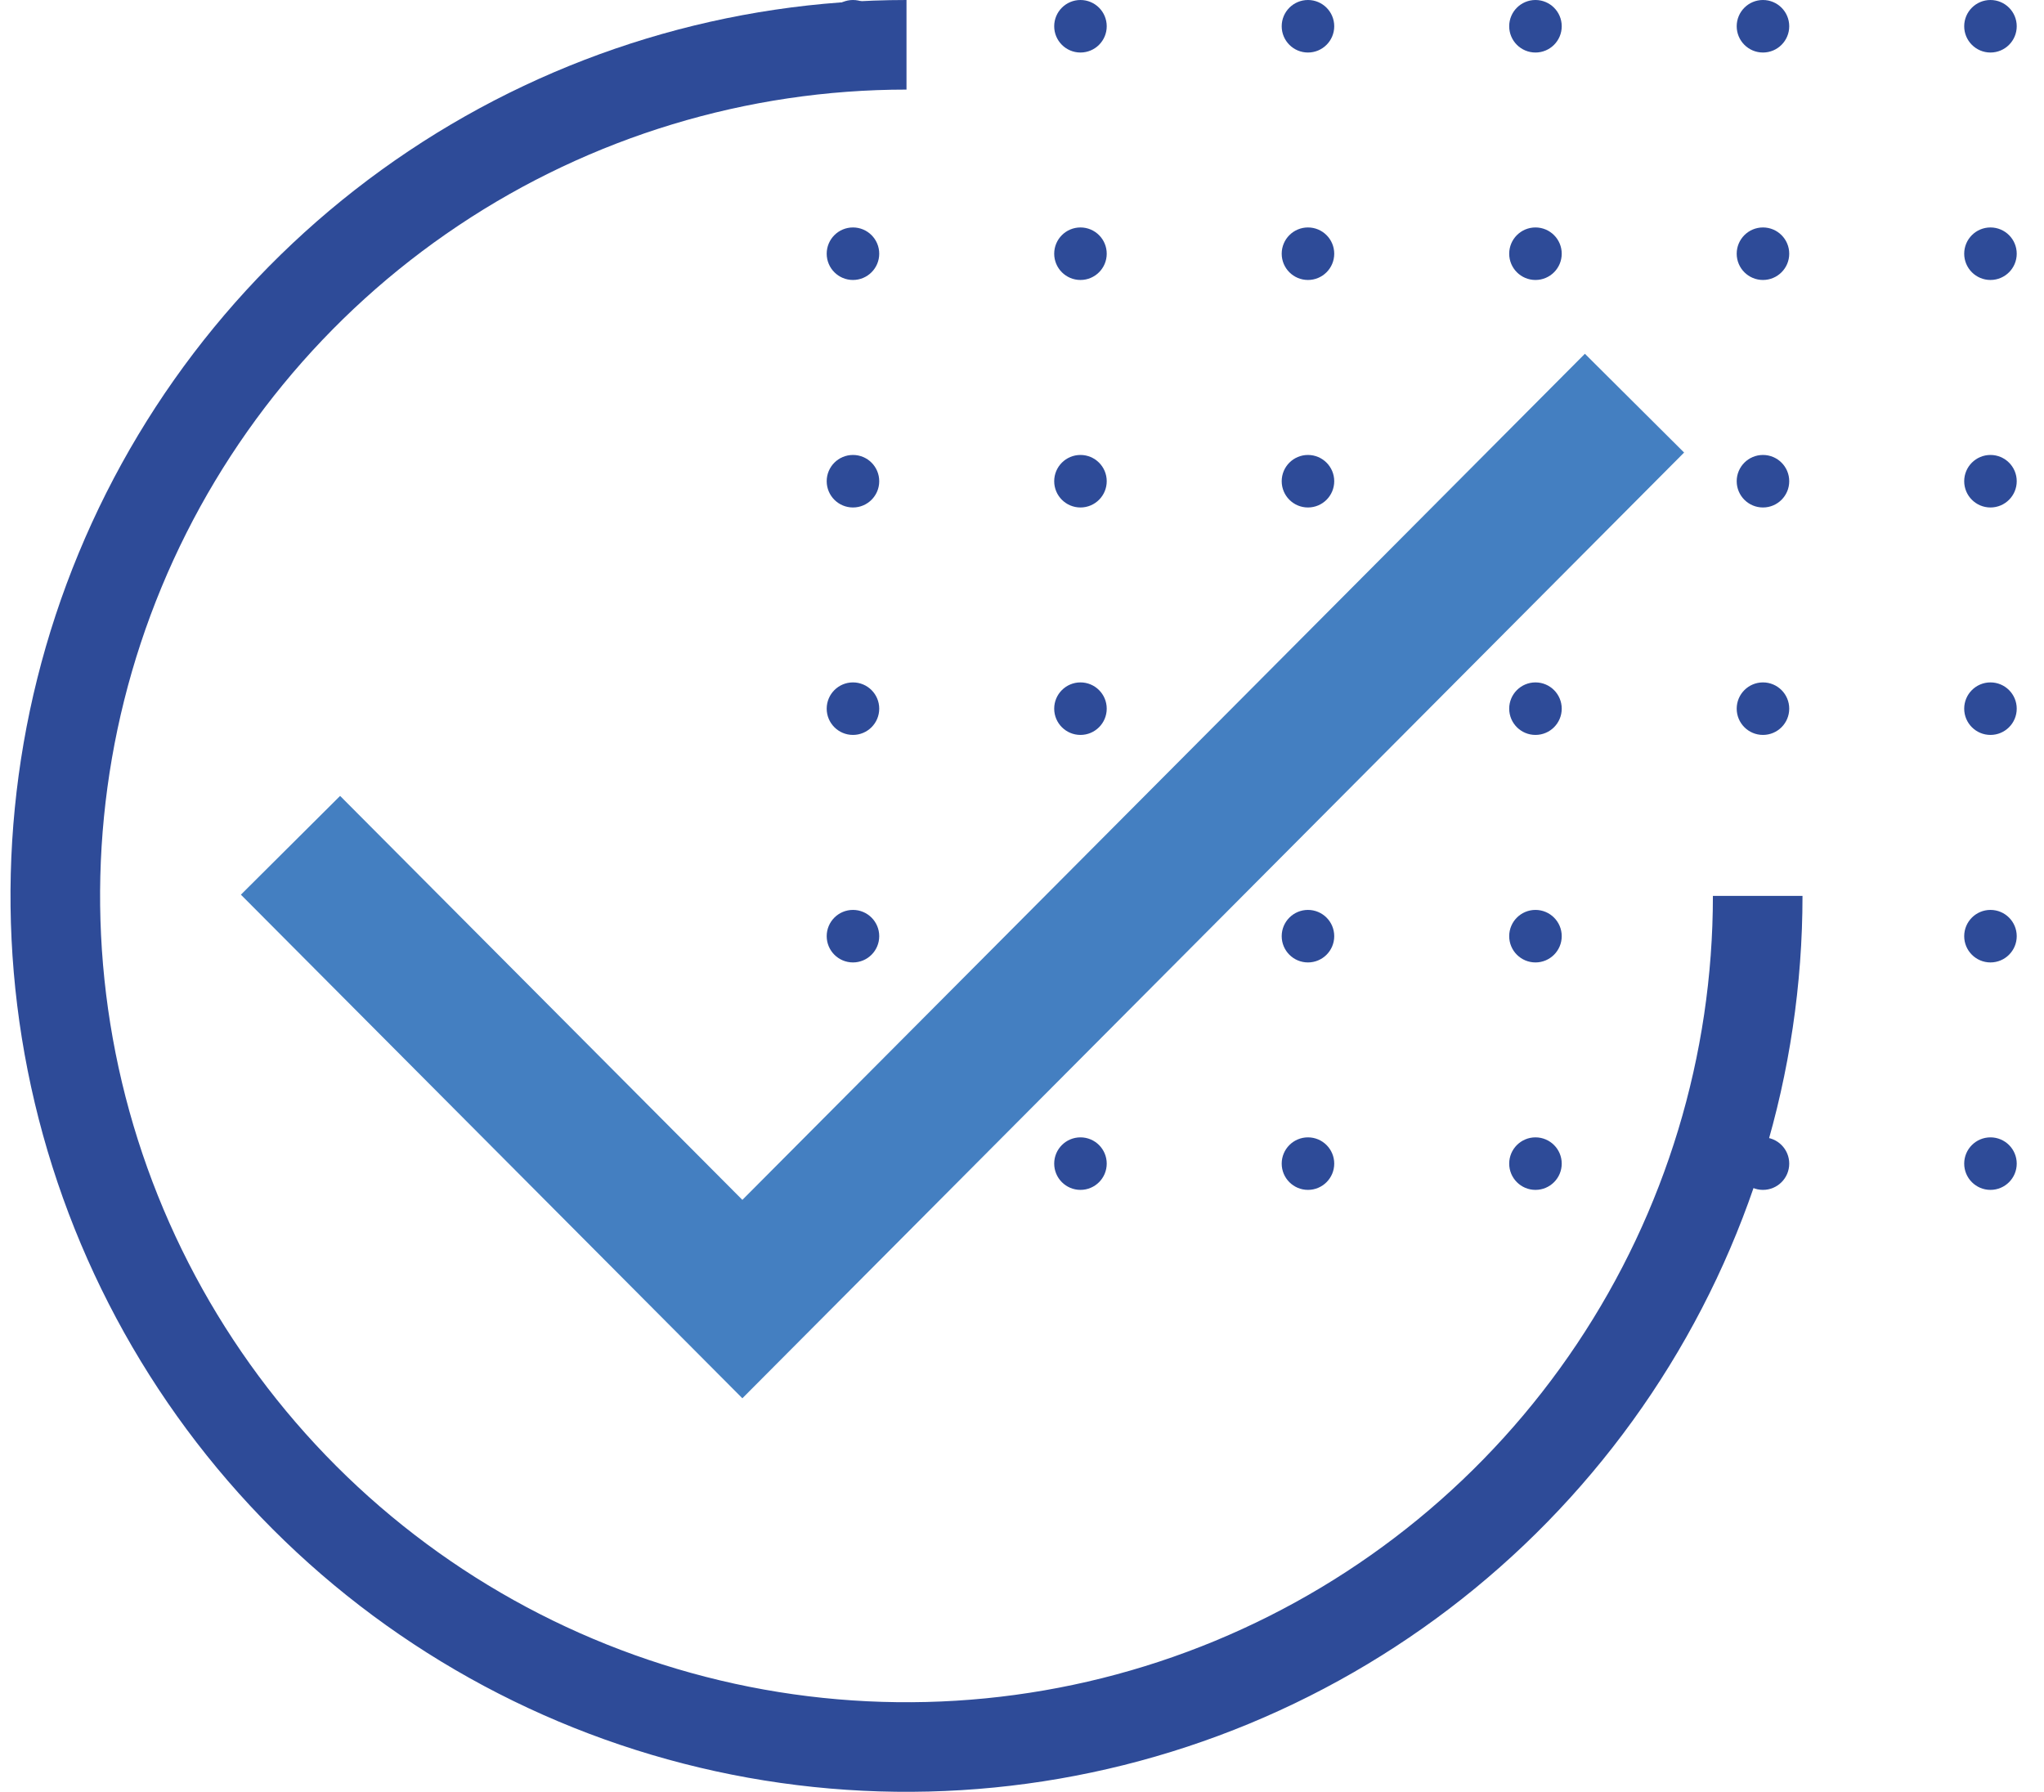 <svg width="73" height="64" viewBox="0 0 73 64" fill="none" xmlns="http://www.w3.org/2000/svg">
<circle cx="30.463" cy="0.938" r="0.938" fill="#2E4B98"/>
<circle cx="38.588" cy="0.938" r="0.938" fill="#2E4B98"/>
<circle cx="46.713" cy="0.938" r="0.938" fill="#2E4B98"/>
<circle cx="54.838" cy="0.938" r="0.938" fill="#2E4B98"/>
<circle cx="62.963" cy="0.938" r="0.938" fill="#2E4B98"/>
<circle cx="71.088" cy="0.938" r="0.938" fill="#2E4B98"/>
<circle cx="30.463" cy="9.062" r="0.938" fill="#2E4B98"/>
<circle cx="38.588" cy="9.062" r="0.938" fill="#2E4B98"/>
<circle cx="46.713" cy="9.062" r="0.938" fill="#2E4B98"/>
<circle cx="54.838" cy="9.062" r="0.938" fill="#2E4B98"/>
<circle cx="62.963" cy="9.062" r="0.938" fill="#2E4B98"/>
<circle cx="71.088" cy="9.062" r="0.938" fill="#2E4B98"/>
<circle cx="30.463" cy="17.188" r="0.938" fill="#2E4B98"/>
<circle cx="38.588" cy="17.188" r="0.938" fill="#2E4B98"/>
<circle cx="46.713" cy="17.188" r="0.938" fill="#2E4B98"/>
<circle cx="54.838" cy="17.188" r="0.938" fill="#2E4B98"/>
<circle cx="62.963" cy="17.188" r="0.938" fill="#2E4B98"/>
<circle cx="71.088" cy="17.188" r="0.938" fill="#2E4B98"/>
<circle cx="30.463" cy="25.312" r="0.938" fill="#2E4B98"/>
<circle cx="38.588" cy="25.312" r="0.938" fill="#2E4B98"/>
<circle cx="46.713" cy="25.312" r="0.938" fill="#2E4B98"/>
<circle cx="54.838" cy="25.312" r="0.938" fill="#2E4B98"/>
<circle cx="62.963" cy="25.312" r="0.938" fill="#2E4B98"/>
<circle cx="71.088" cy="25.312" r="0.938" fill="#2E4B98"/>
<circle cx="30.463" cy="33.438" r="0.938" fill="#2E4B98"/>
<circle cx="38.588" cy="33.438" r="0.938" fill="#2E4B98"/>
<circle cx="46.713" cy="33.438" r="0.938" fill="#2E4B98"/>
<circle cx="54.838" cy="33.438" r="0.938" fill="#2E4B98"/>
<circle cx="62.963" cy="33.438" r="0.938" fill="#2E4B98"/>
<circle cx="71.088" cy="33.438" r="0.938" fill="#2E4B98"/>
<circle cx="30.463" cy="41.562" r="0.938" fill="#2E4B98"/>
<circle cx="38.588" cy="41.562" r="0.938" fill="#2E4B98"/>
<circle cx="46.713" cy="41.562" r="0.938" fill="#2E4B98"/>
<circle cx="54.838" cy="41.562" r="0.938" fill="#2E4B98"/>
<circle cx="62.963" cy="41.562" r="0.938" fill="#2E4B98"/>
<circle cx="71.088" cy="41.562" r="0.938" fill="#2E4B98"/>
<path d="M10.375 30.192L26.513 46.4L58.375 14.4" stroke="#447FC1" stroke-width="5"/>
<path d="M64.375 32C64.375 38.329 62.498 44.516 58.982 49.778C55.466 55.041 50.468 59.142 44.621 61.564C38.774 63.986 32.34 64.62 26.132 63.385C19.925 62.15 14.223 59.103 9.748 54.627C5.272 50.152 2.225 44.45 0.99 38.243C-0.245 32.035 0.389 25.601 2.811 19.754C5.233 13.907 9.334 8.909 14.597 5.393C19.859 1.877 26.046 -7.54726e-08 32.375 0V3.2C26.679 3.2 21.111 4.889 16.375 8.054C11.638 11.218 7.947 15.716 5.767 20.979C3.587 26.241 3.017 32.032 4.128 37.619C5.24 43.205 7.983 48.337 12.01 52.365C16.038 56.392 21.17 59.135 26.756 60.247C32.343 61.358 38.134 60.788 43.396 58.608C48.659 56.428 53.157 52.737 56.321 48C59.486 43.264 61.175 37.696 61.175 32H64.375Z" fill="#2E4B98"/>
</svg>

